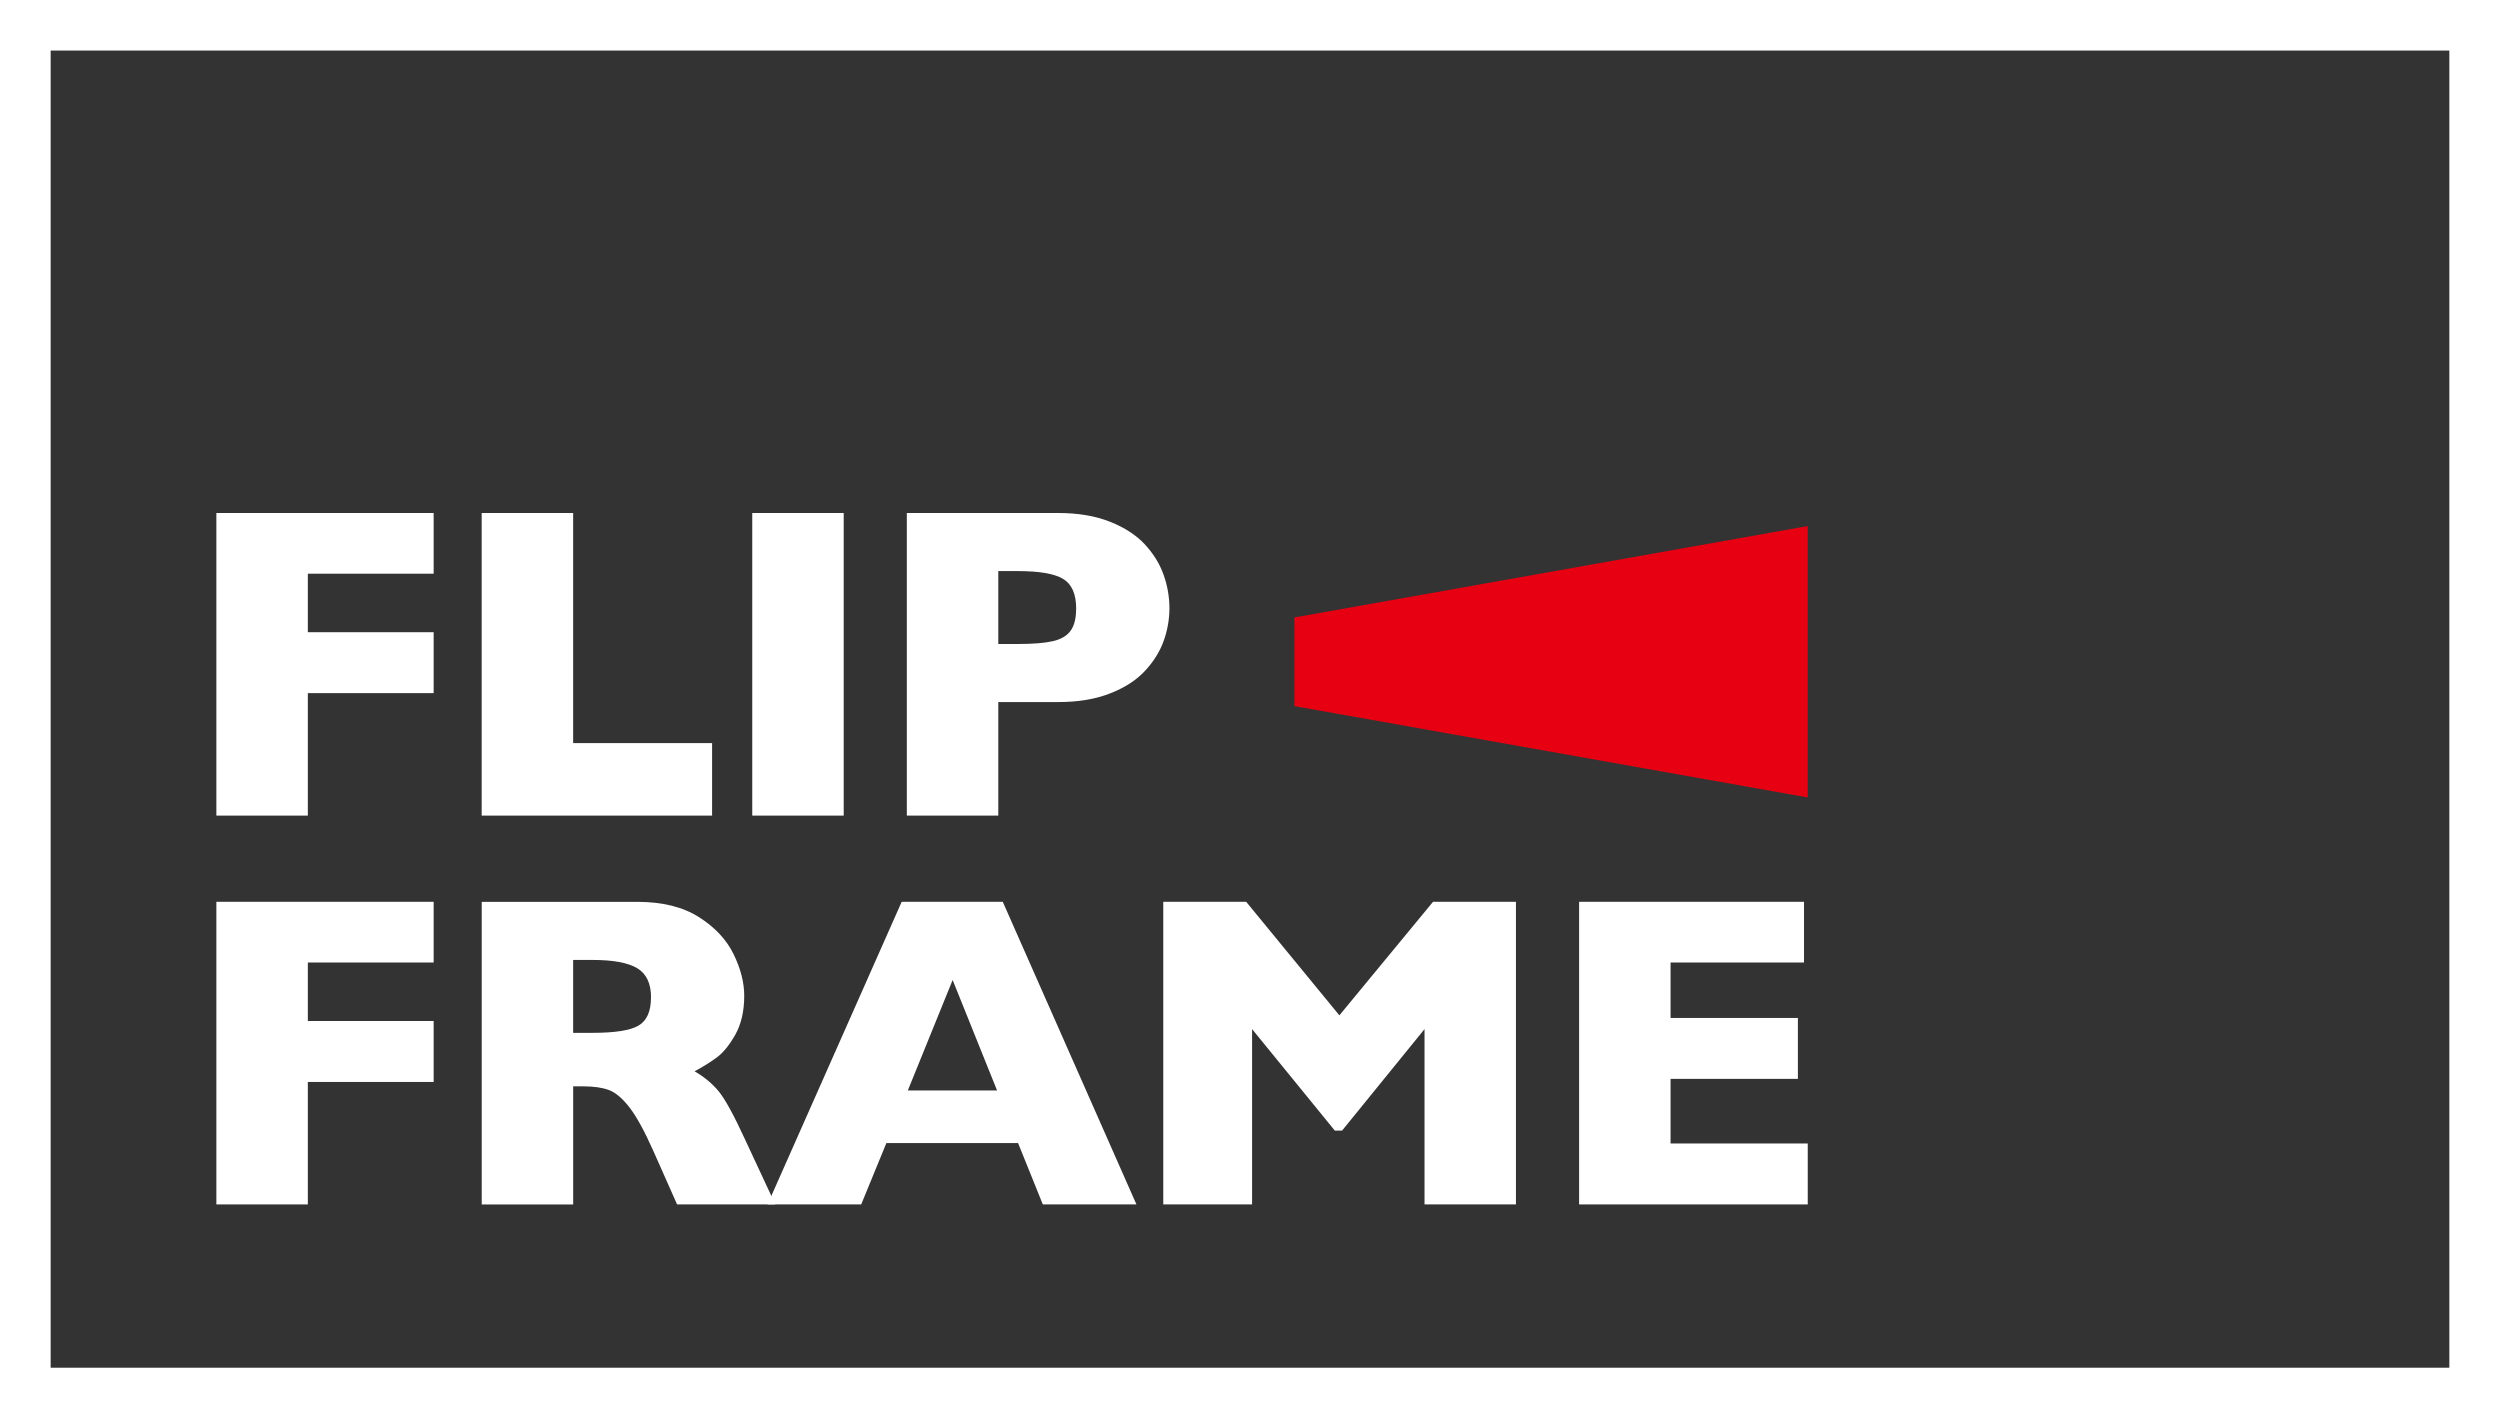 <svg width="104" height="59" viewBox="0 0 104 59" fill="none" xmlns="http://www.w3.org/2000/svg">
<rect x="0" y="0" width="104" height="59" fill="#333333" stroke="none"/>
<g clip-path="url(#clip0_251_148)">
<path d="M104 59H0V0H104V59ZM2.107 56.897H101.893V2.103H2.107V56.897Z" fill="white"/>
<path d="M53.849 25.685V29.375L75.202 33.174V29.375V25.685V21.884L53.849 25.685Z" fill="#E60012"/>
<path d="M18.04 28.834H12.806V33.929H9.001V21.341H18.04V23.866H12.806V26.3H18.04V28.834Z" fill="white"/>
<path d="M29.623 33.929H20.038V21.341H23.843V30.913H29.623V33.928V33.929Z" fill="white"/>
<path d="M35.098 33.929H31.294V21.341H35.098V33.929Z" fill="white"/>
<path d="M48.648 25.302C48.648 25.768 48.567 26.224 48.406 26.669C48.246 27.113 47.986 27.529 47.628 27.912C47.27 28.297 46.787 28.61 46.176 28.847C45.566 29.087 44.848 29.206 44.023 29.206H41.529V33.929H37.724V21.341H44.023C44.848 21.341 45.566 21.462 46.176 21.705C46.785 21.947 47.27 22.261 47.628 22.649C47.986 23.037 48.246 23.458 48.406 23.913C48.567 24.367 48.648 24.83 48.648 25.302ZM44.769 25.32C44.769 24.72 44.592 24.31 44.236 24.089C43.881 23.867 43.245 23.757 42.329 23.757H41.529V26.79H42.347C42.978 26.79 43.464 26.751 43.803 26.672C44.143 26.593 44.388 26.449 44.54 26.235C44.693 26.022 44.767 25.718 44.767 25.318L44.769 25.32Z" fill="white"/>
<path d="M18.04 45.009H12.806V50.104H9.001V37.515H18.04V40.04H12.806V42.474H18.04V45.009Z" fill="white"/>
<path d="M32.254 50.104H28.167L27.175 47.87C26.811 47.053 26.483 46.455 26.193 46.077C25.901 45.698 25.617 45.456 25.342 45.35C25.066 45.245 24.71 45.192 24.272 45.192H23.844V50.106H20.04V37.517H26.511C27.555 37.517 28.41 37.729 29.077 38.153C29.744 38.576 30.224 39.091 30.519 39.697C30.814 40.302 30.96 40.878 30.96 41.423C30.96 42.059 30.837 42.596 30.592 43.036C30.346 43.474 30.086 43.794 29.814 43.993C29.542 44.194 29.234 44.385 28.895 44.566C29.302 44.802 29.637 45.082 29.902 45.405C30.166 45.729 30.526 46.386 30.98 47.372L32.254 50.106V50.104ZM27.083 41.494C27.083 40.914 26.892 40.508 26.509 40.278C26.127 40.048 25.504 39.933 24.643 39.933H23.843V42.966H24.661C25.59 42.966 26.225 42.864 26.567 42.662C26.909 42.46 27.081 42.07 27.081 41.494H27.083Z" fill="white"/>
<path d="M47.276 50.104H43.381L42.352 47.552H36.873L35.826 50.104H31.931L37.51 37.515H41.715L47.276 50.104ZM41.478 45.363L39.63 40.768L37.765 45.363H41.478Z" fill="white"/>
<path d="M63.065 50.104H59.26V42.811L55.829 47.034H55.529L52.087 42.811V50.104H48.392V37.515H51.841L55.718 42.238L59.614 37.515H63.063V50.104H63.065Z" fill="white"/>
<path d="M75.202 50.104H65.691V37.515H75.047V40.04H69.495V42.347H74.792V44.881H69.495V47.569H75.202V50.104Z" fill="white"/>
</g>
<defs>
<clipPath id="clip0_251_148">
<rect width="104" height="59" fill="white"/>
</clipPath>
</defs>
</svg>
